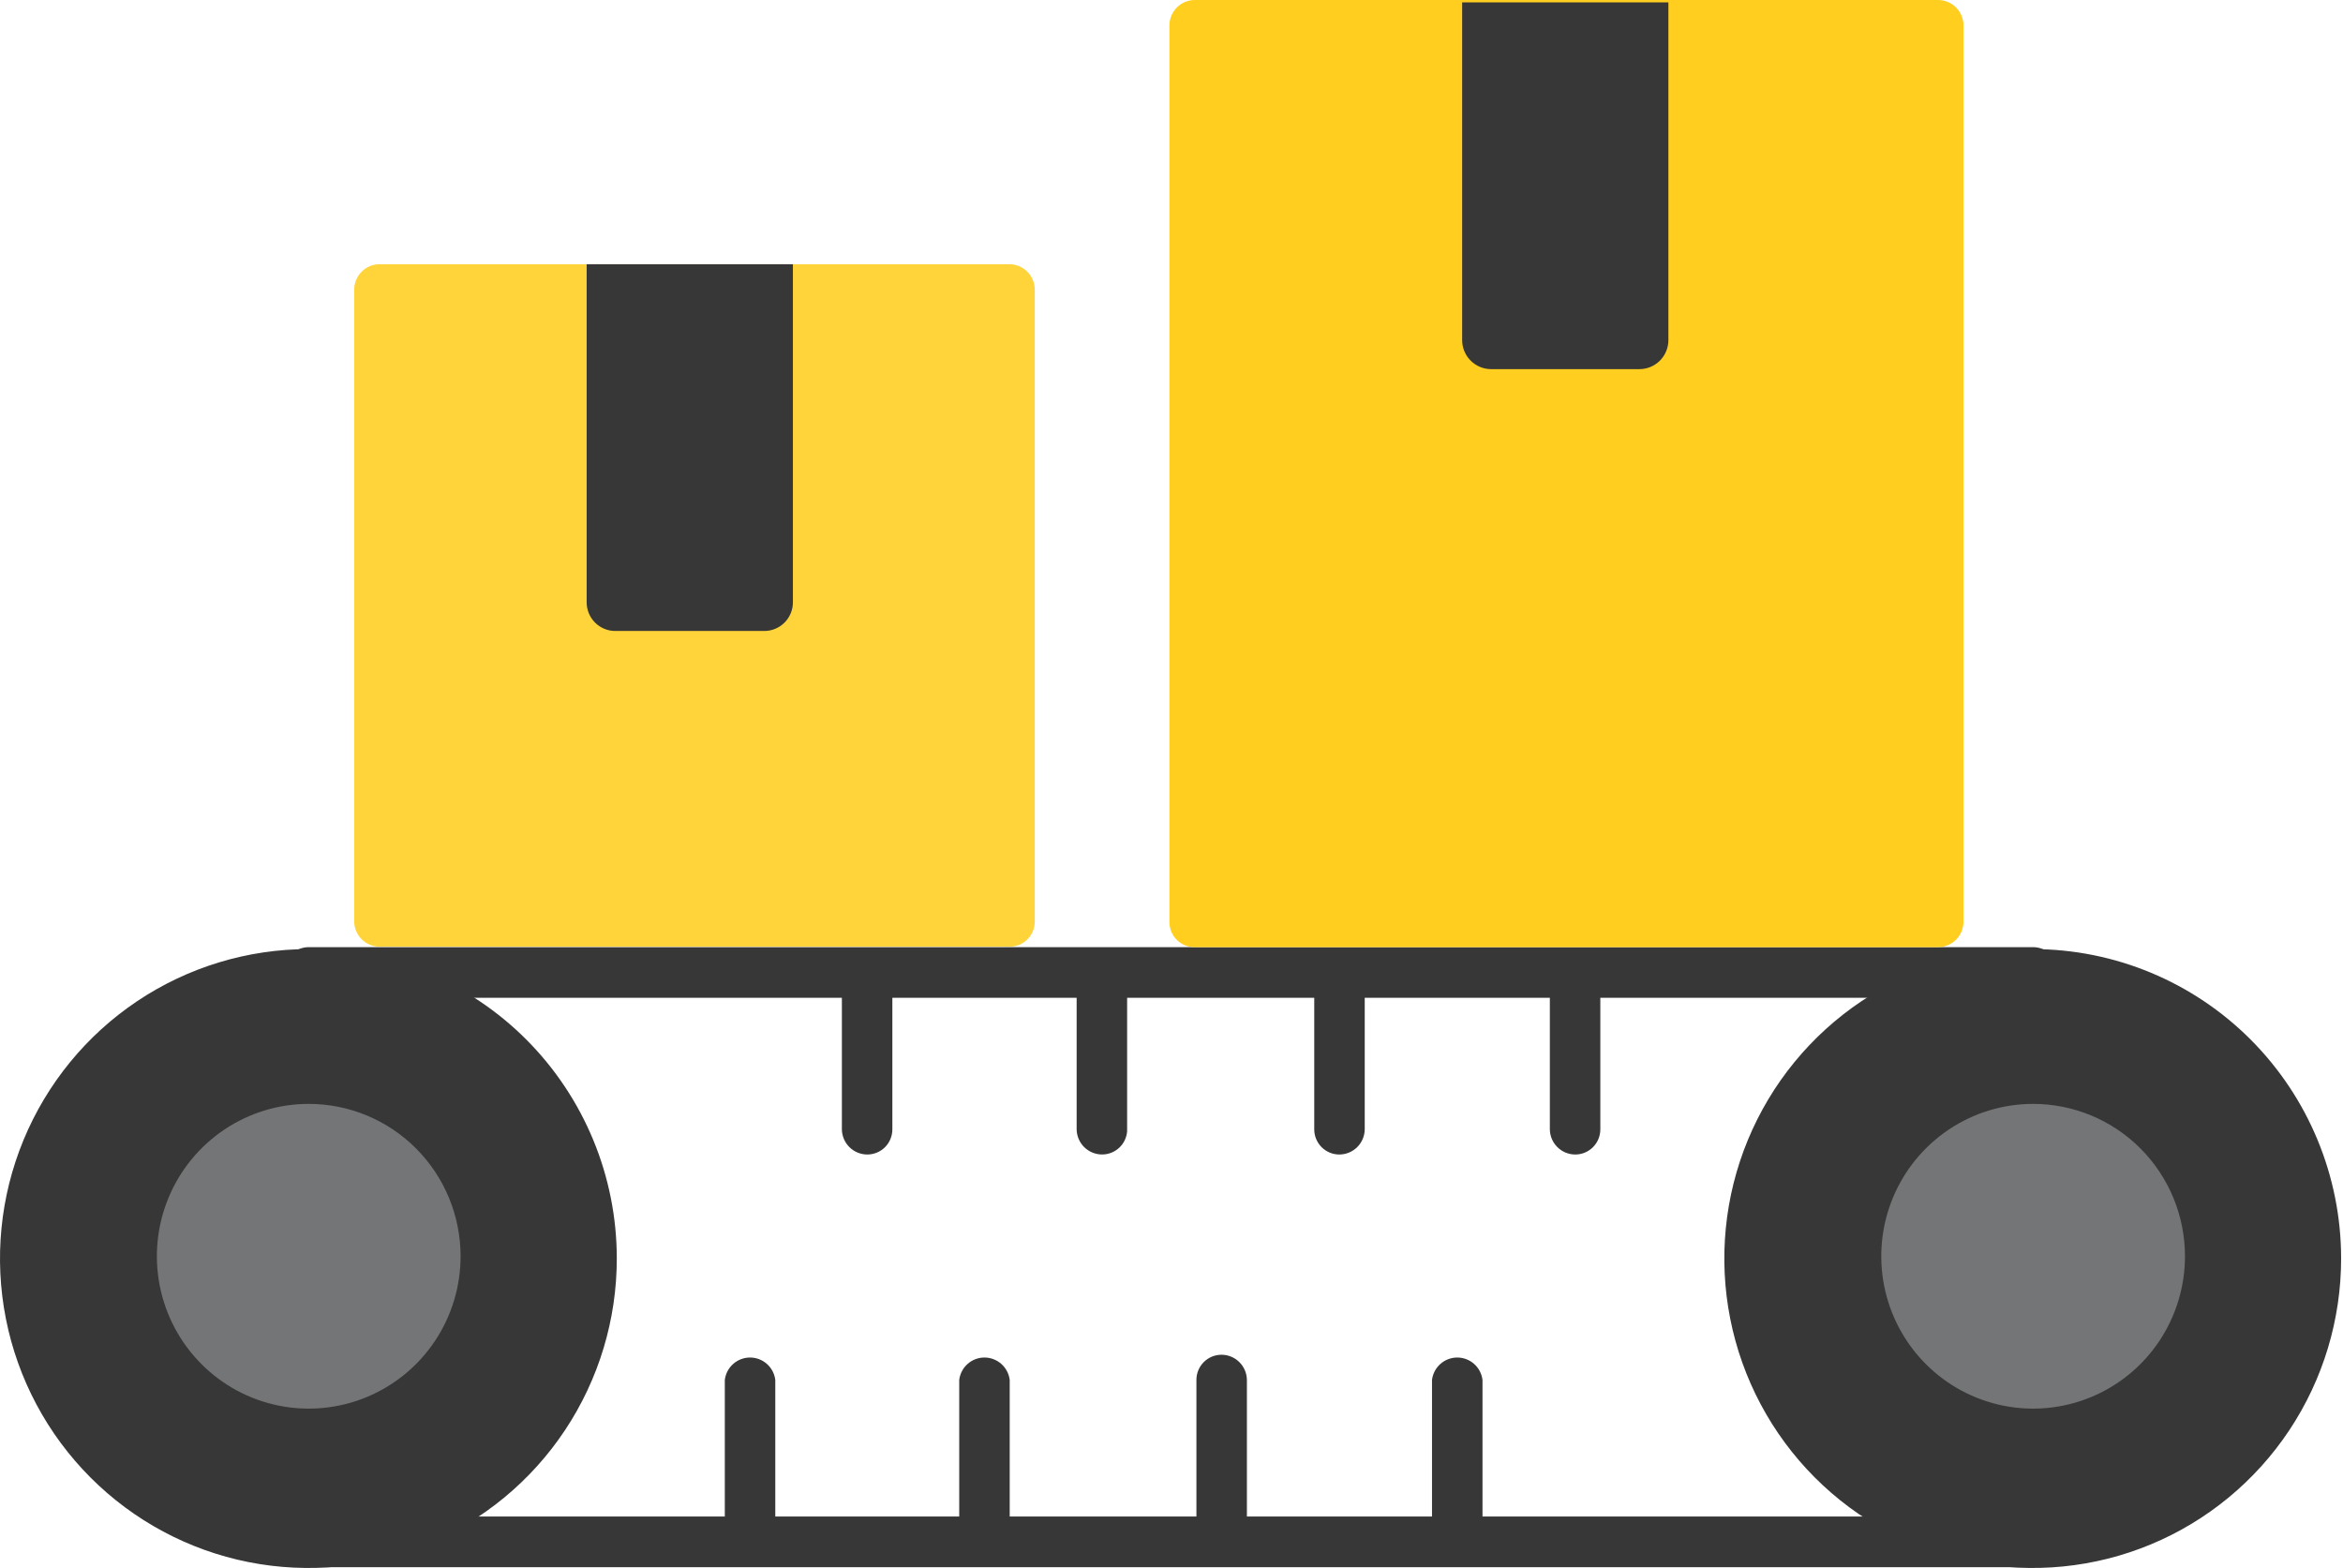 <?xml version="1.0" encoding="UTF-8"?> <svg xmlns="http://www.w3.org/2000/svg" width="263" height="176" viewBox="0 0 263 176" fill="none"> <path d="M228.215 175.91H34.656C34.283 175.91 33.913 175.836 33.569 175.691C33.225 175.547 32.914 175.335 32.652 175.069C32.39 174.802 32.184 174.486 32.045 174.138C31.907 173.791 31.838 173.419 31.844 173.045V109.133C31.844 108.385 32.14 107.668 32.668 107.139C33.195 106.61 33.91 106.313 34.656 106.312H228.215C228.96 106.312 229.675 106.61 230.203 107.139C230.73 107.668 231.026 108.385 231.026 109.133V173.045C231.032 173.419 230.964 173.791 230.825 174.138C230.686 174.486 230.48 174.802 230.218 175.069C229.957 175.335 229.645 175.547 229.301 175.691C228.957 175.836 228.588 175.91 228.215 175.91ZM37.511 170.224H225.359V111.998H37.511V170.224Z" fill="#373737"></path> <path d="M228.216 106.531C221.366 106.523 214.667 108.553 208.967 112.366C203.268 116.18 198.824 121.604 196.198 127.952C193.573 134.3 192.883 141.288 194.218 148.029C195.552 154.771 198.85 160.964 203.694 165.824C208.538 170.684 214.71 173.993 221.429 175.332C228.149 176.67 235.113 175.979 241.44 173.345C247.767 170.71 253.173 166.252 256.974 160.533C260.774 154.815 262.798 148.093 262.79 141.22C262.778 132.024 259.132 123.207 252.65 116.704C246.169 110.201 237.382 106.543 228.216 106.531Z" fill="#373737"></path> <path d="M228.217 123.906C224.846 123.906 221.55 124.909 218.747 126.788C215.944 128.668 213.759 131.339 212.469 134.464C211.179 137.588 210.842 141.027 211.499 144.345C212.157 147.662 213.78 150.709 216.164 153.101C218.548 155.493 221.585 157.122 224.892 157.782C228.198 158.441 231.625 158.103 234.74 156.808C237.854 155.514 240.517 153.322 242.39 150.51C244.263 147.697 245.262 144.391 245.262 141.008C245.262 136.473 243.466 132.122 240.27 128.915C237.073 125.708 232.738 123.906 228.217 123.906Z" fill="#747576"></path> <path d="M97.356 129.587C96.606 129.587 95.886 129.291 95.352 128.764C94.817 128.236 94.511 127.518 94.5 126.766V109.135C94.586 108.442 94.922 107.805 95.443 107.342C95.965 106.88 96.637 106.625 97.334 106.625C98.03 106.625 98.702 106.88 99.224 107.342C99.745 107.805 100.081 108.442 100.167 109.135V126.766C100.167 127.514 99.871 128.232 99.344 128.761C98.816 129.29 98.101 129.587 97.356 129.587Z" fill="#373737"></path> <path d="M123.707 129.584C122.957 129.584 122.238 129.288 121.703 128.76C121.169 128.232 120.863 127.515 120.852 126.763V109.132C120.917 108.419 121.247 107.756 121.776 107.275C122.304 106.794 122.993 106.528 123.707 106.531C124.453 106.531 125.168 106.828 125.695 107.357C126.222 107.886 126.519 108.604 126.519 109.352V126.983C126.463 127.692 126.143 128.354 125.621 128.837C125.1 129.319 124.416 129.586 123.707 129.584Z" fill="#373737"></path> <path d="M150.335 129.587C149.589 129.587 148.874 129.29 148.347 128.761C147.82 128.232 147.523 127.514 147.523 126.766V109.135C147.61 108.442 147.945 107.805 148.467 107.342C148.989 106.88 149.661 106.625 150.357 106.625C151.053 106.625 151.725 106.88 152.247 107.342C152.769 107.805 153.104 108.442 153.19 109.135V126.766C153.179 127.518 152.873 128.236 152.339 128.764C151.804 129.291 151.085 129.587 150.335 129.587Z" fill="#373737"></path> <path d="M176.824 129.587C176.074 129.587 175.355 129.291 174.82 128.764C174.286 128.236 173.98 127.518 173.969 126.766V109.135C174.055 108.442 174.39 107.805 174.912 107.342C175.434 106.88 176.106 106.625 176.802 106.625C177.498 106.625 178.171 106.88 178.692 107.342C179.214 107.805 179.55 108.442 179.636 109.135V126.766C179.636 127.137 179.563 127.504 179.422 127.846C179.28 128.188 179.073 128.499 178.812 128.761C178.551 129.023 178.241 129.231 177.9 129.372C177.559 129.514 177.193 129.587 176.824 129.587Z" fill="#373737"></path> <path d="M84.171 175.337C83.425 175.337 82.71 175.04 82.183 174.511C81.656 173.982 81.359 173.264 81.359 172.516V154.885C81.445 154.192 81.781 153.555 82.303 153.092C82.825 152.63 83.497 152.375 84.193 152.375C84.889 152.375 85.561 152.63 86.083 153.092C86.605 153.555 86.94 154.192 87.026 154.885V172.516C87.015 173.268 86.709 173.986 86.175 174.514C85.641 175.041 84.921 175.337 84.171 175.337Z" fill="#373737"></path> <path d="M110.527 175.337C109.778 175.337 109.058 175.041 108.524 174.514C107.989 173.986 107.683 173.268 107.672 172.516V154.885C107.758 154.192 108.093 153.555 108.615 153.092C109.137 152.63 109.809 152.375 110.505 152.375C111.201 152.375 111.874 152.63 112.395 153.092C112.917 153.555 113.253 154.192 113.339 154.885V172.516C113.339 173.264 113.043 173.982 112.515 174.511C111.988 175.04 111.273 175.337 110.527 175.337Z" fill="#373737"></path> <path d="M137.108 175.335C136.363 175.335 135.648 175.038 135.12 174.509C134.593 173.98 134.297 173.263 134.297 172.514V154.884C134.297 154.135 134.593 153.418 135.12 152.889C135.648 152.36 136.363 152.063 137.108 152.063C137.858 152.062 138.578 152.358 139.112 152.886C139.647 153.414 139.952 154.131 139.964 154.884V172.514C139.952 173.267 139.647 173.984 139.112 174.512C138.578 175.04 137.858 175.335 137.108 175.335Z" fill="#373737"></path> <path d="M163.554 175.337C162.808 175.337 162.093 175.04 161.566 174.511C161.038 173.982 160.742 173.264 160.742 172.516V154.885C160.828 154.192 161.164 153.555 161.686 153.092C162.208 152.63 162.88 152.375 163.576 152.375C164.272 152.375 164.944 152.63 165.466 153.092C165.988 153.555 166.323 154.192 166.409 154.885V172.516C166.398 173.268 166.092 173.986 165.558 174.514C165.023 175.041 164.304 175.337 163.554 175.337Z" fill="#373737"></path> <path d="M42.613 29.656H113.298C114.055 29.656 114.782 29.958 115.317 30.495C115.853 31.033 116.153 31.761 116.153 32.521V103.441C116.153 104.19 115.857 104.907 115.33 105.436C114.803 105.965 114.088 106.262 113.342 106.262H42.613C41.856 106.262 41.13 105.961 40.594 105.423C40.059 104.886 39.758 104.157 39.758 103.397V32.521C39.758 31.761 40.059 31.033 40.594 30.495C41.13 29.958 41.856 29.656 42.613 29.656Z" fill="#FFD43A"></path> <path d="M134.077 0H217.546C218.303 0 219.029 0.302 219.565 0.839C220.1 1.377 220.401 2.105 220.401 2.865V103.449C220.401 104.209 220.1 104.938 219.565 105.475C219.029 106.012 218.303 106.314 217.546 106.314H134.077C133.331 106.314 132.616 106.017 132.089 105.488C131.562 104.959 131.266 104.242 131.266 103.493V2.865C131.266 2.113 131.56 1.391 132.086 0.855C132.612 0.319 133.327 0.012 134.077 0Z" fill="#FFCE1E"></path> <path d="M65.852 29.656V67.607C65.852 68.46 66.189 69.278 66.791 69.882C67.392 70.485 68.208 70.824 69.058 70.824H85.796C86.647 70.824 87.462 70.485 88.064 69.882C88.665 69.278 89.003 68.46 89.003 67.607V29.656H65.852Z" fill="#373737"></path> <path d="M164.125 0.266V38.172C164.125 39.029 164.461 39.852 165.062 40.463C165.662 41.073 166.477 41.422 167.332 41.434H184.026C184.888 41.434 185.715 41.09 186.324 40.478C186.934 39.867 187.276 39.037 187.276 38.172V0.266H164.125Z" fill="#373737"></path> <path d="M34.661 106.531C27.811 106.523 21.112 108.553 15.412 112.366C9.713 116.18 5.269 121.604 2.643 127.952C0.018 134.3 -0.671 141.288 0.663 148.029C1.997 154.771 5.295 160.964 10.139 165.824C14.983 170.684 21.155 173.993 27.875 175.332C34.594 176.67 41.558 175.979 47.885 173.345C54.213 170.71 59.619 166.252 63.419 160.533C67.22 154.815 69.244 148.093 69.235 141.22C69.223 132.024 65.577 123.207 59.096 116.704C52.614 110.201 43.827 106.543 34.661 106.531Z" fill="#373737"></path> <path d="M34.654 123.906C31.283 123.906 27.988 124.909 25.185 126.788C22.382 128.668 20.197 131.339 18.907 134.464C17.617 137.588 17.279 141.027 17.937 144.345C18.595 147.662 20.218 150.709 22.602 153.101C24.986 155.493 28.023 157.122 31.329 157.782C34.636 158.441 38.063 158.103 41.177 156.808C44.292 155.514 46.954 153.322 48.827 150.51C50.7 147.697 51.7 144.391 51.7 141.008C51.7 136.473 49.904 132.122 46.707 128.915C43.511 125.708 39.175 123.906 34.654 123.906Z" fill="#747576"></path> </svg> 